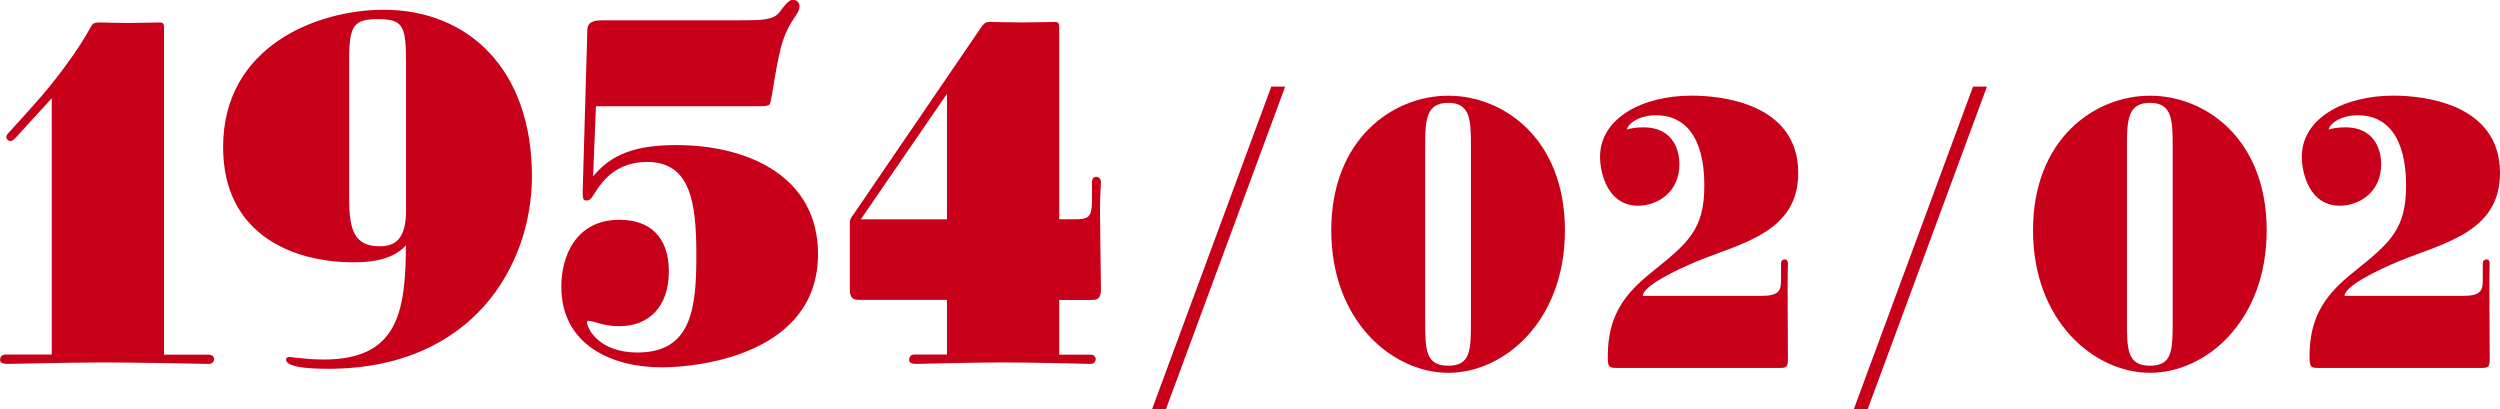 <?xml version="1.0" encoding="UTF-8"?><svg id="b" xmlns="http://www.w3.org/2000/svg" viewBox="0 0 291.77 47.74"><g id="c"><path d="m24.38,41.39c.39,0,.61.29.61.51,0,.29-.22.57-.61.57-2.87-.06-9.34-.17-12.27-.17-3.65,0-10.61.17-11.22.17-.83,0-.88-.29-.88-.46,0-.46.33-.63.61-.63h5.42V11.46l-4.26,4.67c-.17.17-.39.34-.61.34-.11,0-.44-.23-.44-.46s.17-.4.33-.57c3.37-3.71,4.42-4.85,6.41-7.52,1.66-2.22,2.54-3.71,3.1-4.73.22-.34.22-.57,1.11-.57.44,0,1.88.06,3.15.06s3.32-.06,3.76-.06c.39,0,.55.06.55.63v38.14h5.25Z" fill="#c80019" stroke-width="0"/><path d="m41.19,30.61c-6.69,0-15.15-3.02-15.15-13.45C26.04,5.36,37.04,1.14,44.78,1.14c9.78,0,17.3,6.84,17.3,19.44,0,10.38-6.91,22.46-23.77,22.46-2.54,0-3.7-.23-4.15-.4-.33-.11-.77-.29-.77-.68,0-.23.17-.29.44-.29.11,0,.17,0,.5.06.72.06,1.99.23,3.43.23,8.73,0,9.56-5.59,9.62-13.34-1.16,1.31-3.1,2-6.19,2Zm6.19-23.71c0-3.93-.44-4.67-3.26-4.67s-3.37.74-3.37,4.67v16.25c0,3.59.55,5.59,3.54,5.59,1.88,0,3.1-.86,3.1-4.22V6.9Z" fill="#c80019" stroke-width="0"/><path d="m69.55,12.43l-.33,8.15c1.66-1.94,3.87-3.65,9.67-3.65,8.57,0,16.58,3.76,16.58,12.71,0,11.57-13.6,13.23-18.24,13.23-5.92,0-11.72-2.68-11.72-9.41,0-3.59,1.71-7.81,6.8-7.81,3.54,0,5.75,2,5.75,6.04s-2.27,6.38-5.8,6.38c-1.82,0-3.04-.63-3.59-.63-.11,0-.17.06-.17.17,0,.51,1.16,3.53,5.92,3.53,6.3,0,6.85-5.19,6.85-11.29s-.61-10.95-5.75-10.95c-3.48,0-5.14,2.11-5.97,3.42-.5.74-.61,1.08-1.11,1.08-.33,0-.44-.11-.44-.97,0-.06.5-16.93.55-18.98,0-.8.66-1.08,1.66-1.08h16.03c2.6,0,4.04,0,4.75-.97,1-1.37,1.33-1.43,1.55-1.43.5,0,.77.4.77.74,0,.97-1.05,1.48-1.88,3.88-.83,2.34-1.33,7.18-1.6,7.58-.17.23-.83.23-1.38.23h-18.91Z" fill="#c80019" stroke-width="0"/><path d="m127.33,41.39c.33,0,.55.29.55.51,0,.29-.22.57-.55.57-2.43-.06-7.3-.17-10.34-.17-3.76,0-9.4.17-10.06.17-.77,0-.83-.29-.83-.46,0-.46.33-.63.55-.63h3.87v-6.38h-9.84c-.66,0-1,0-1.22-.23-.28-.29-.28-.8-.28-1.25v-7.3c0-.57,0-.63.55-1.37l14.82-21.72c.33-.4.39-.57,1.11-.57.39,0,2.38.06,3.65.06s3.32-.06,3.76-.06c.39,0,.55.06.55.63v22.4h1.88c1.55,0,1.94-.23,1.94-2.22v-2.17c0-.34.22-.57.5-.57.22,0,.55.17.55.63,0,.29-.11,1.54-.11,3.25s.11,8.61.11,9.24c0,.46-.06.8-.28,1.03s-.55.23-1.22.23h-3.37v6.38h3.7Zm-16.81-30.44l-10.06,14.65h10.06v-14.65Z" fill="#c80019" stroke-width="0"/><path d="m134.46,47.74l13.91-37.63h1.62l-13.91,37.63h-1.62Z" fill="#c80019" stroke-width="0"/><path d="m155.37,26.88c0-10.65,7.17-15.71,13.66-15.71s13.61,5.06,13.61,15.71-7.13,16.63-13.61,16.63-13.66-5.98-13.66-16.63Zm16.3-9.86c0-3.04-.08-5.02-2.65-5.02s-2.69,1.98-2.69,5.02v20.51c0,3.34.08,5.15,2.69,5.15s2.65-1.8,2.65-5.15v-20.51Z" fill="#c80019" stroke-width="0"/><path d="m188.79,42.94c-.51,0-.77,0-.94-.18-.17-.18-.21-.44-.21-1.14,0-4.8,1.96-7.35,5.25-9.95,4.14-3.34,6.02-4.88,6.02-10.03,0-5.85-2.43-8.19-5.59-8.19-1.96,0-3.24.88-3.46,1.67.43-.13,1.11-.26,1.96-.26,3.12,0,4.18,2.24,4.18,4.31,0,3.34-2.65,4.84-4.82,4.84-3.54,0-4.44-3.78-4.44-5.72,0-4.4,4.78-7.13,10.71-7.13,3.29,0,12.42.84,12.42,9.02,0,6.91-6.49,8.14-11.78,10.3-2.43,1.01-6.36,2.9-6.36,4.05h13.83c2.05,0,2.3-.62,2.3-1.76v-2.02c0-.31.21-.48.43-.48s.38.18.38.48c0,.13-.04.92-.04,2.68s.04,7.92.04,8.49c0,.44-.04.66-.17.84-.17.18-.43.18-.94.18h-18.78Z" fill="#c80019" stroke-width="0"/><path d="m216.36,47.74l13.91-37.63h1.62l-13.91,37.63h-1.62Z" fill="#c80019" stroke-width="0"/><path d="m237.27,26.88c0-10.65,7.17-15.71,13.66-15.71s13.61,5.06,13.61,15.71-7.13,16.63-13.61,16.63-13.66-5.98-13.66-16.63Zm16.3-9.86c0-3.04-.08-5.02-2.65-5.02s-2.69,1.98-2.69,5.02v20.51c0,3.34.08,5.15,2.69,5.15s2.65-1.8,2.65-5.15v-20.51Z" fill="#c80019" stroke-width="0"/><path d="m270.69,42.94c-.51,0-.77,0-.94-.18-.17-.18-.21-.44-.21-1.14,0-4.8,1.96-7.35,5.25-9.95,4.14-3.34,6.02-4.88,6.02-10.03,0-5.85-2.43-8.19-5.59-8.19-1.96,0-3.24.88-3.46,1.67.43-.13,1.11-.26,1.96-.26,3.12,0,4.18,2.24,4.18,4.31,0,3.34-2.65,4.84-4.82,4.84-3.54,0-4.44-3.78-4.44-5.72,0-4.4,4.78-7.13,10.71-7.13,3.29,0,12.42.84,12.42,9.02,0,6.91-6.49,8.14-11.78,10.3-2.43,1.01-6.36,2.9-6.36,4.05h13.83c2.05,0,2.3-.62,2.3-1.76v-2.02c0-.31.21-.48.43-.48s.38.18.38.48c0,.13-.04.92-.04,2.68s.04,7.92.04,8.49c0,.44-.04.66-.17.84-.17.18-.43.18-.94.18h-18.78Z" fill="#c80019" stroke-width="0"/></g></svg>